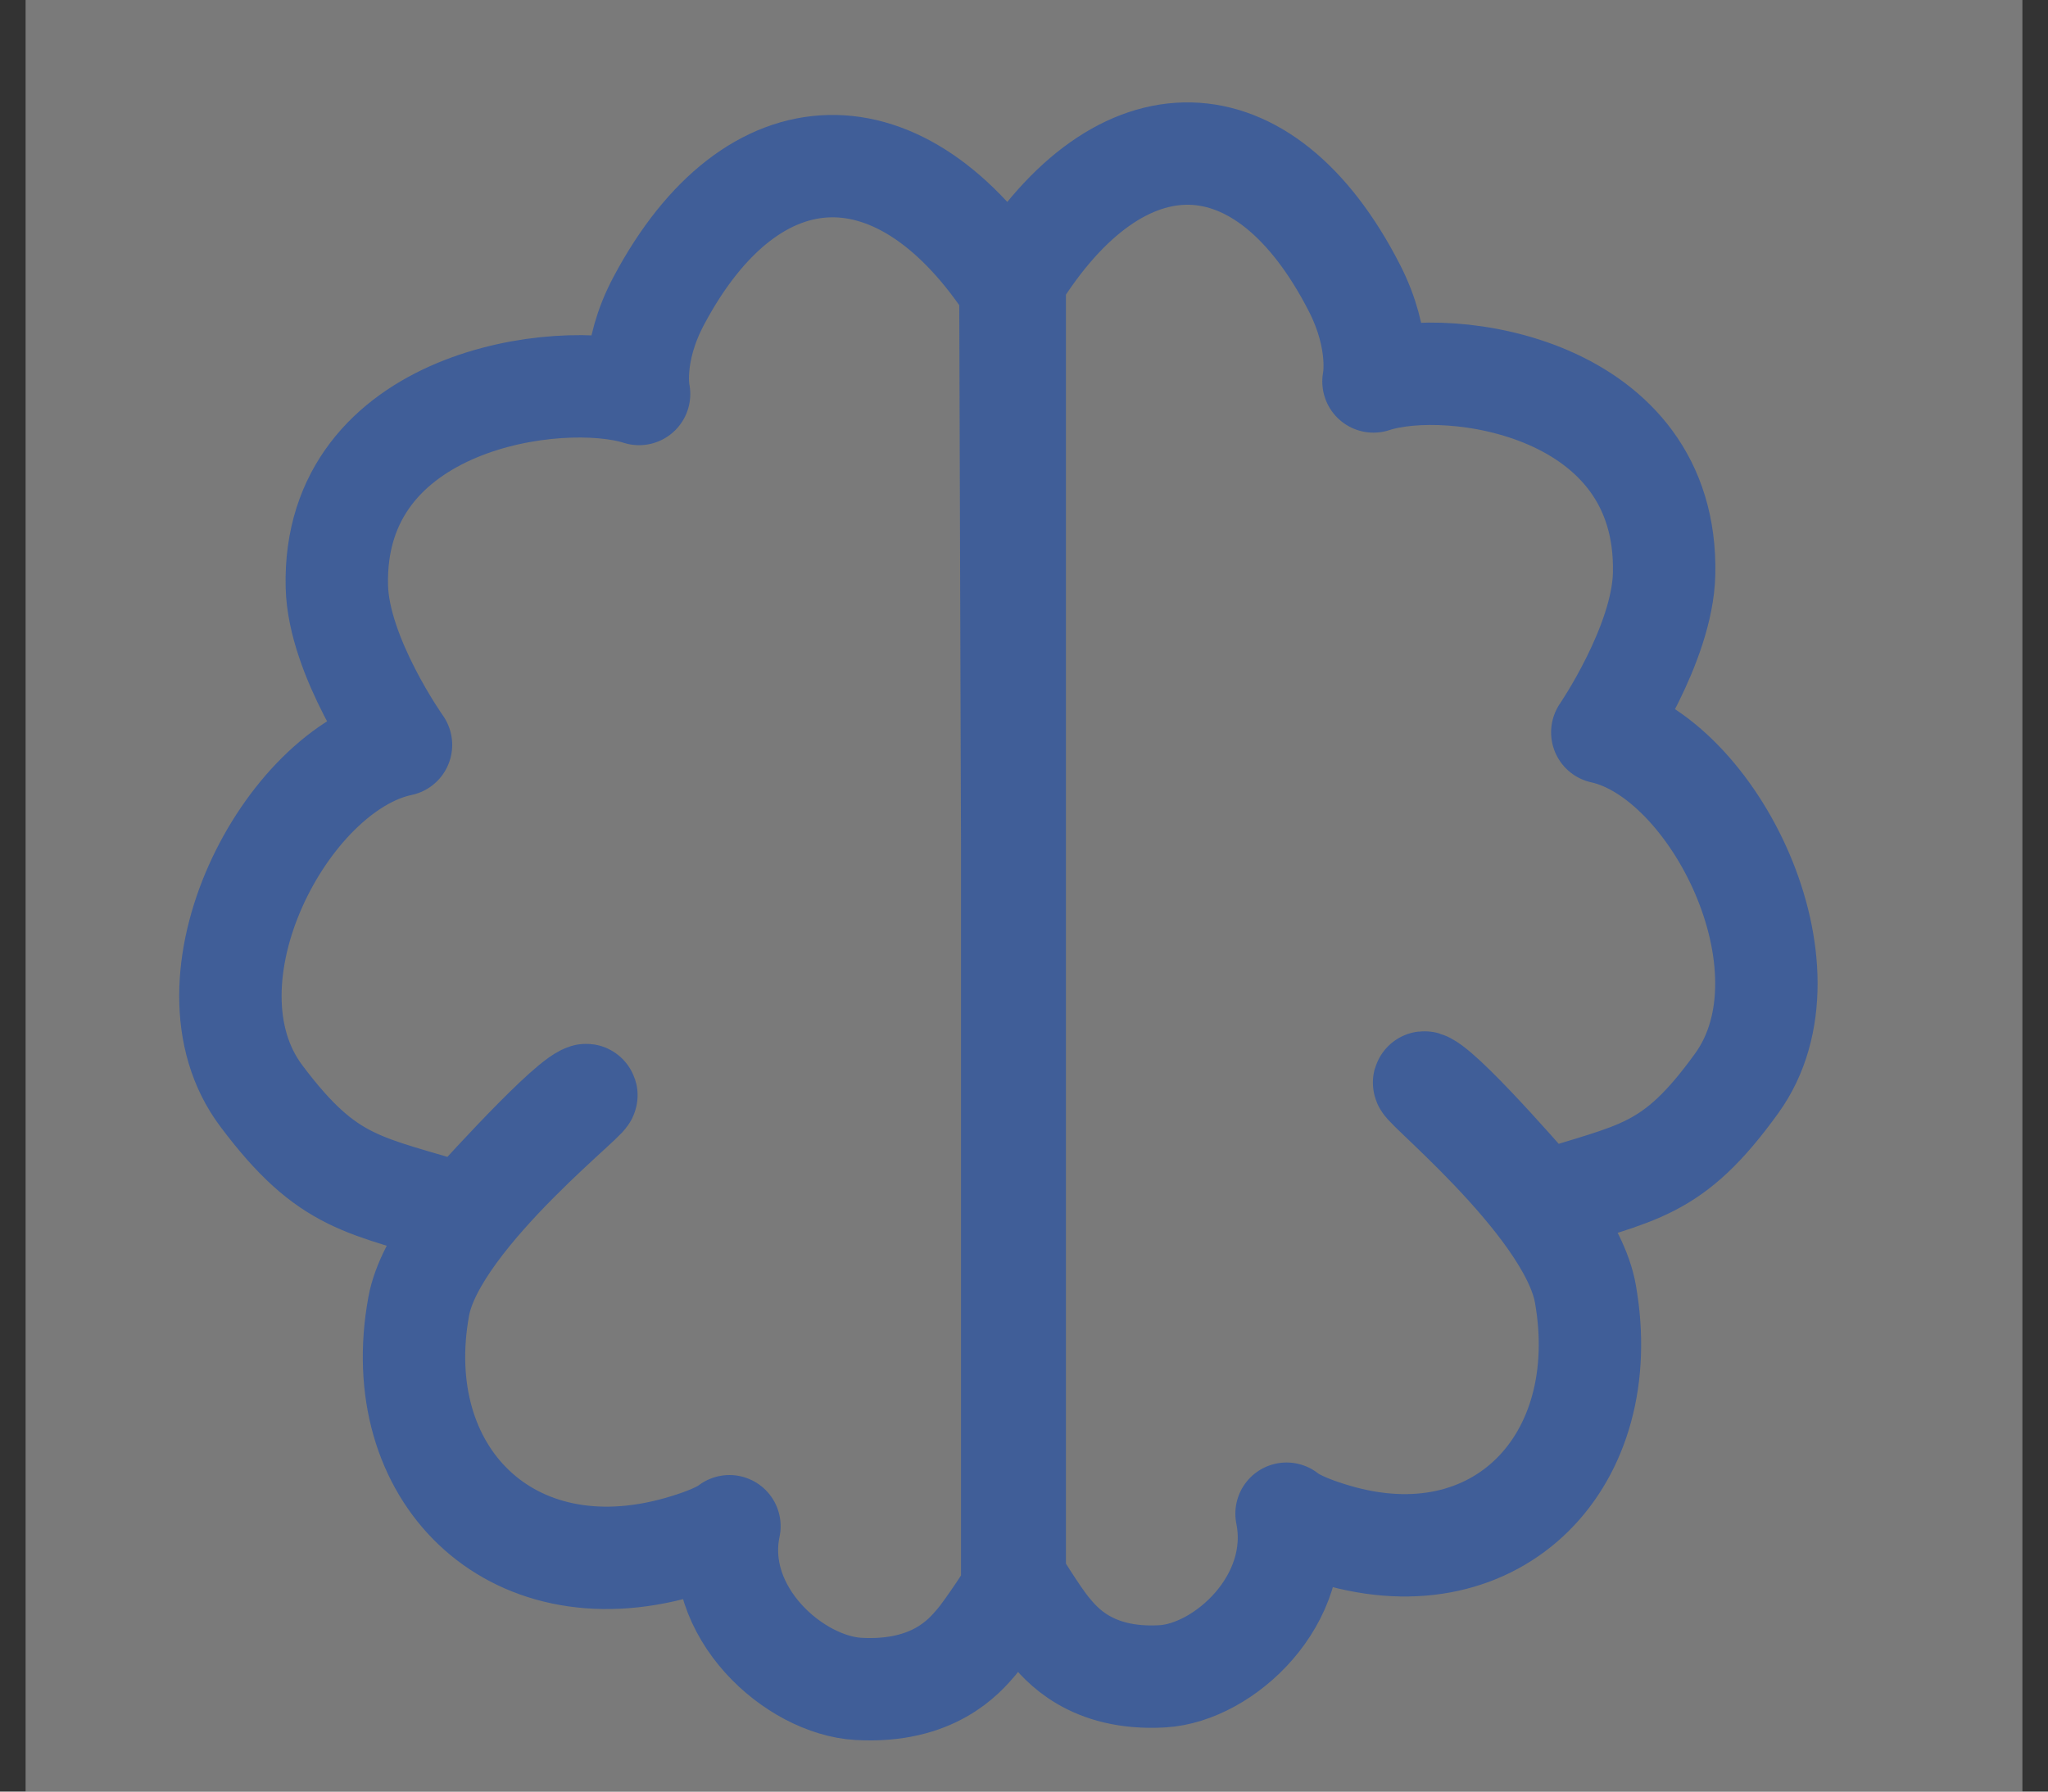 <svg width="40" height="35" viewBox="0 0 40 35" fill="none" xmlns="http://www.w3.org/2000/svg">
<rect x="0" y="0" width="40" height="35" fill="#333333" stroke="none"/>
<path opacity="0.35" d="M0.5 0H39.5V35H0.5V0Z" fill="white"/>
<path d="M19.77 31.079V5.708C17.62 2.369 14.703 2.428 12.87 5.87C12.309 6.921 12.482 7.697 12.482 7.697C10.942 7.206 6.49 7.788 6.579 11.458C6.613 12.835 7.832 14.552 7.832 14.552C5.584 15.024 3.412 19.154 5.103 21.408C6.421 23.166 7.109 23.132 9.054 23.74C9.054 23.74 10.92 21.648 11.406 21.408C11.89 21.167 8.506 23.723 8.178 25.521C7.581 28.787 9.957 31.164 13.257 30.228C14.047 30.004 14.247 29.816 14.247 29.816C13.894 31.493 15.518 32.925 16.769 32.994C18.235 33.075 18.84 32.348 19.069 32.081C19.299 31.812 19.77 31.076 19.77 31.076V31.079ZM19.735 5.827L19.819 30.833V5.463C21.887 2.123 24.691 2.183 26.453 5.625C26.991 6.675 26.826 7.452 26.826 7.452C28.307 6.961 32.589 7.542 32.502 11.213C32.47 12.59 31.295 14.307 31.295 14.307C33.457 14.779 35.545 18.909 33.921 21.162C32.653 22.92 31.991 22.887 30.12 23.494C30.12 23.494 28.326 21.403 27.86 21.162C27.393 20.922 30.649 23.478 30.965 25.276C31.54 28.542 29.254 30.919 26.081 29.983C25.32 29.759 25.128 29.571 25.128 29.571C25.466 31.248 23.906 32.679 22.702 32.748C21.293 32.829 20.713 32.103 20.491 31.836C20.268 31.567 19.817 30.831 19.817 30.831L19.735 5.827Z" stroke="#405E98" stroke-width="2" stroke-linecap="round" stroke-linejoin="round"/>
</svg>
